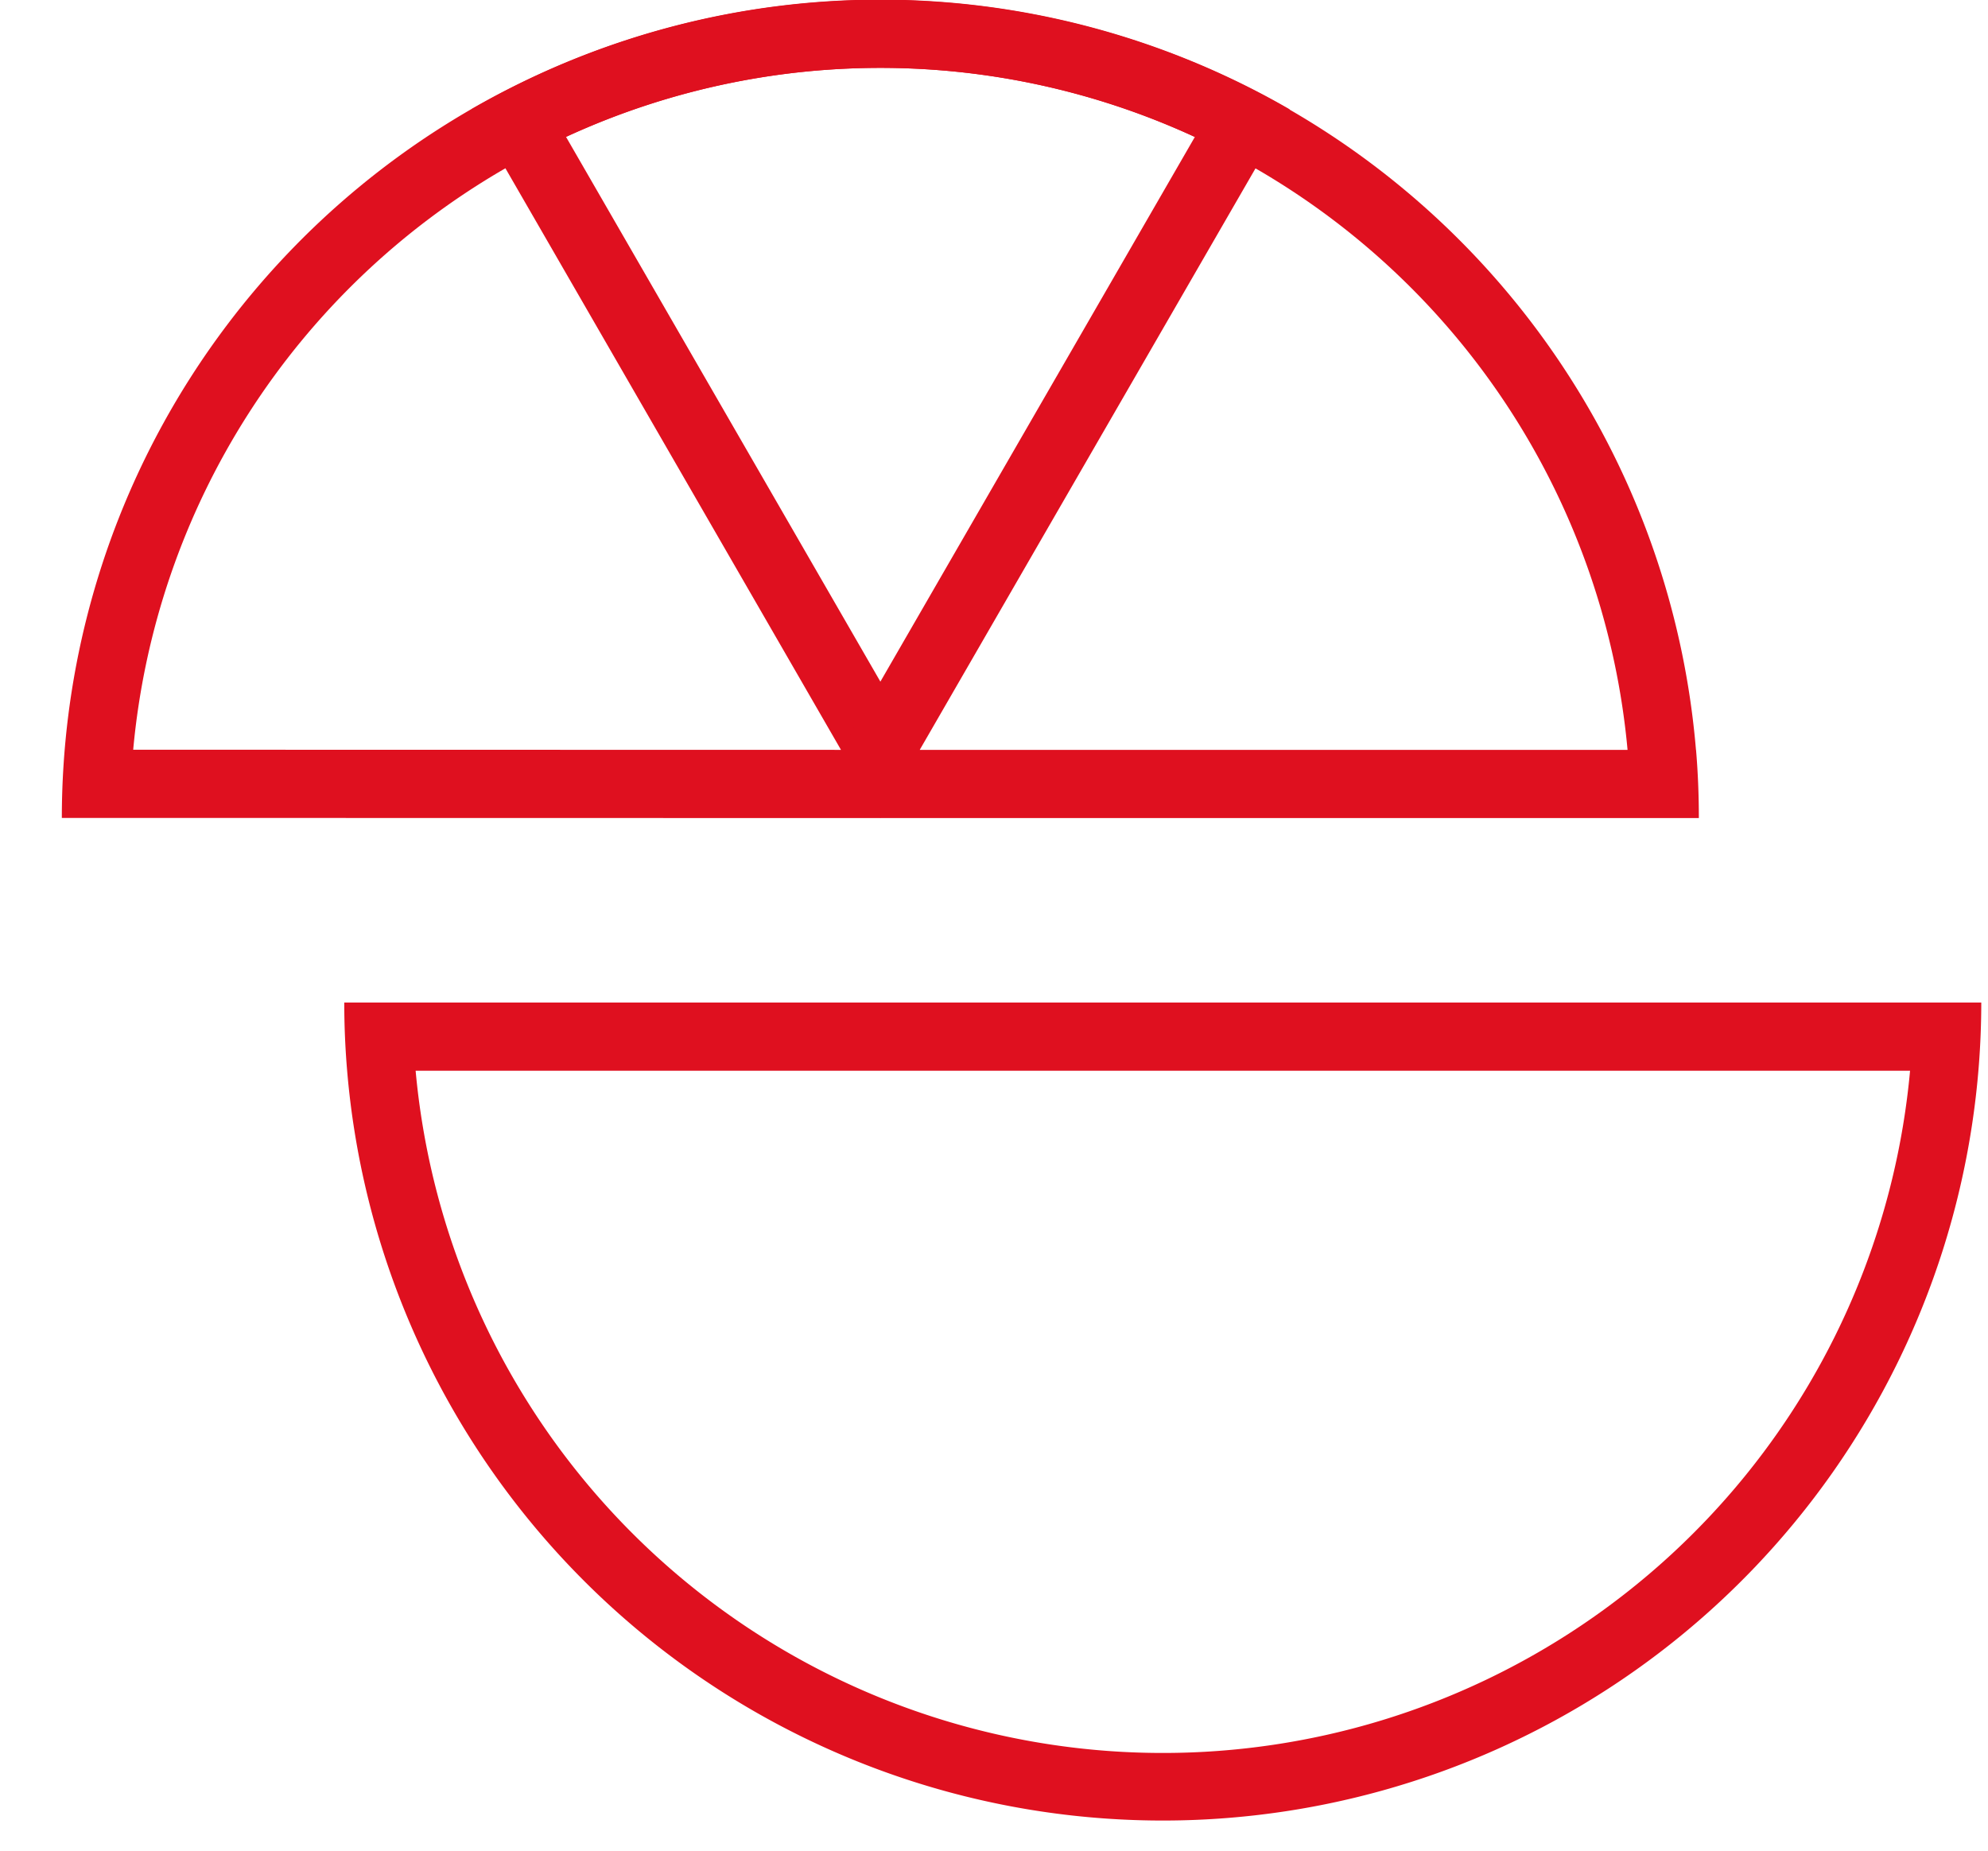 <svg width="29" height="27" fill="none" xmlns="http://www.w3.org/2000/svg">
    <path fill-rule="evenodd" clip-rule="evenodd" d="M23.742 10.94A10.945 10.945 0 0 0 8.257 1.997l5.16 8.943h10.325Zm.999 0c.028.33.041.662.041.995h-11.94L6.876 1.594l.002-.001A11.942 11.942 0 0 1 24.74 10.94Z" fill="#DF101F"/>
    <path fill-rule="evenodd" clip-rule="evenodd" d="M17.43 1.998a10.945 10.945 0 0 0-15.487 8.94l10.325.002 5.162-8.942Zm.5-.865c.3.141.594.295.882.462l-5.97 10.34-11.94-.002v-.002A11.94 11.94 0 0 1 17.93 1.133ZM6.063 15.621a10.945 10.945 0 0 0 21.8 0h-21.8Zm-.999 0a11.94 11.94 0 0 0 23.838-.995H5.022c0 .334.014.665.042.995Z" fill="#DF101F"/>
</svg>

